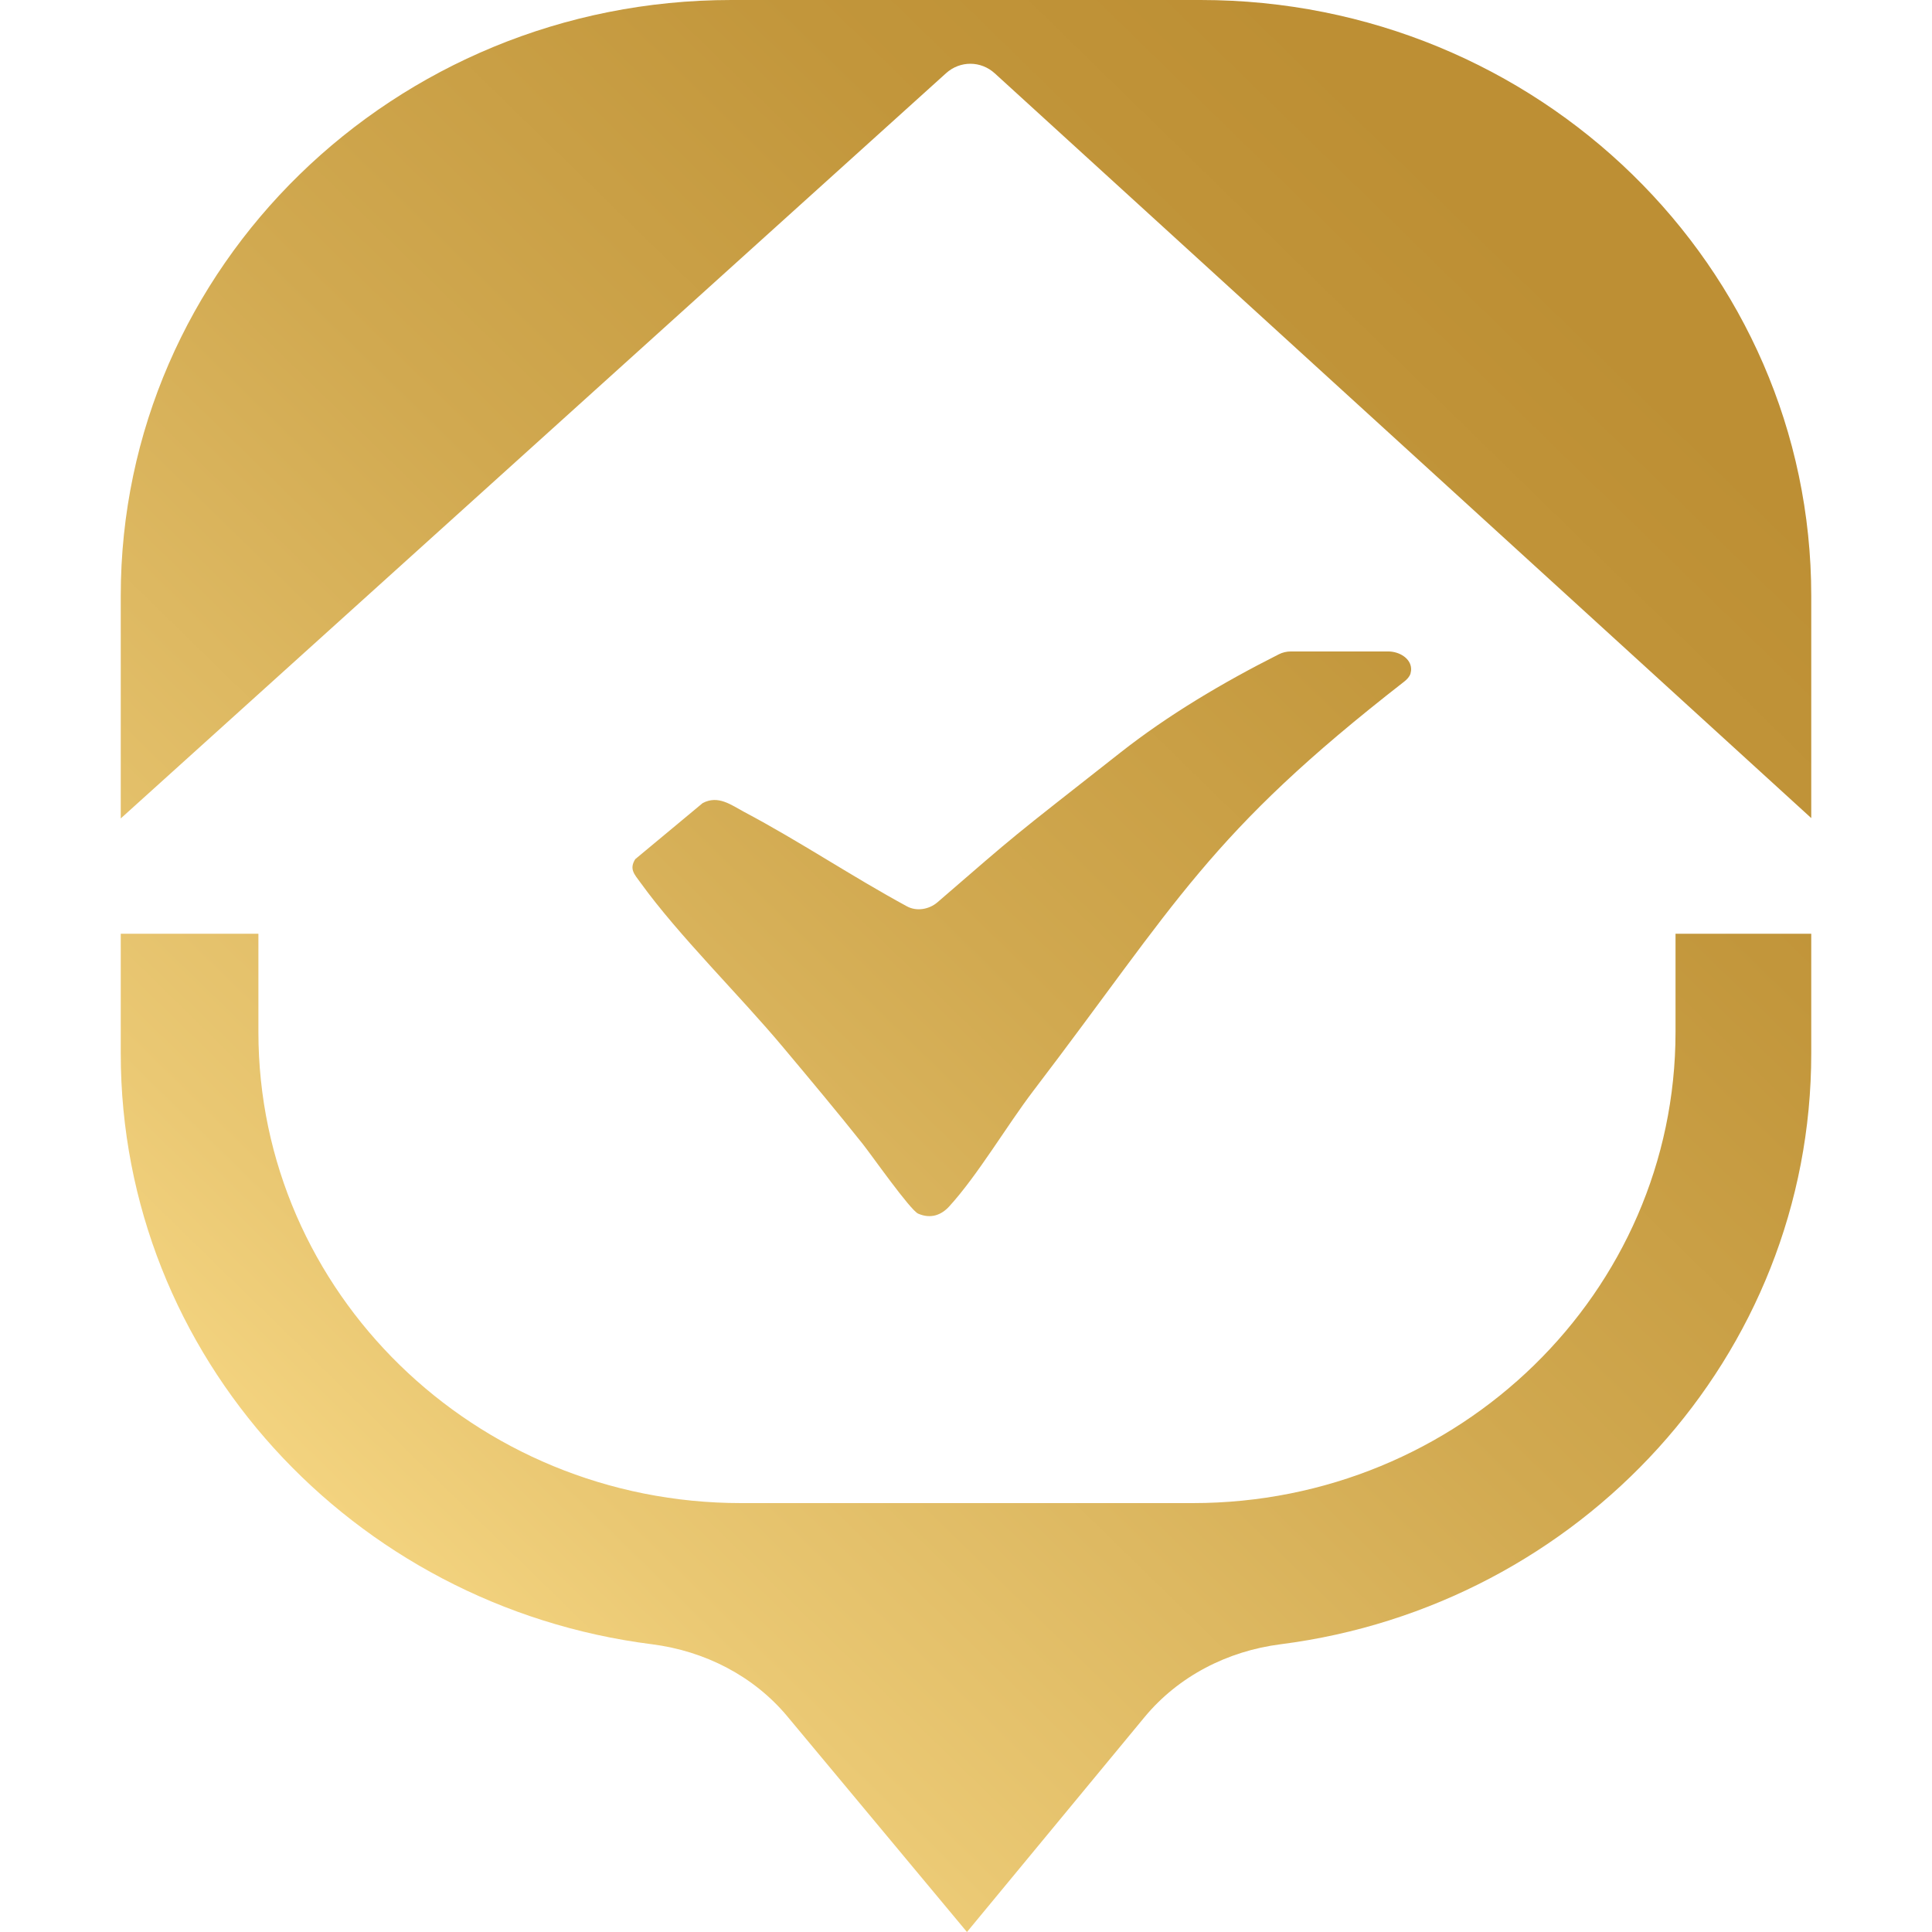 <svg width="16" height="16" viewBox="0 0 16 16" fill="none" xmlns="http://www.w3.org/2000/svg">
<path d="M1 6.778V4.934C1 2.209 3.264 0 6.057 0H9.943C12.736 0 15 2.209 15 4.934V6.775L8.239 0.608C8.123 0.502 7.951 0.501 7.834 0.607L1 6.778H1ZM13.876 7.733V8.547C13.876 10.702 12.086 12.448 9.878 12.448H6.138C3.93 12.448 2.14 10.701 2.14 8.547V7.733H1V8.725C1 11.232 2.917 13.303 5.399 13.617C5.838 13.673 6.242 13.88 6.521 14.215L8.008 16L9.479 14.22C9.759 13.882 10.165 13.673 10.606 13.617C13.086 13.3 15 11.231 15 8.725V7.733H13.876ZM10.59 5.419C10.124 5.654 9.673 5.922 9.278 6.233C8.325 6.982 8.463 6.868 7.764 7.472C7.696 7.531 7.592 7.55 7.511 7.506C7.052 7.257 6.622 6.967 6.161 6.723C6.056 6.667 5.948 6.582 5.819 6.651L5.261 7.115C5.209 7.197 5.254 7.241 5.303 7.308C5.624 7.753 6.12 8.236 6.487 8.675C6.709 8.94 6.931 9.205 7.145 9.474C7.218 9.566 7.538 10.022 7.604 10.051C7.708 10.096 7.796 10.063 7.862 9.99C8.098 9.731 8.336 9.325 8.556 9.036C9.753 7.466 10.004 6.909 11.63 5.644C11.653 5.626 11.673 5.604 11.681 5.579C11.685 5.564 11.687 5.549 11.686 5.534C11.681 5.454 11.592 5.395 11.495 5.395H10.691C10.656 5.395 10.621 5.403 10.59 5.419V5.419Z" fill="url(#paint0_linear_2180_526)"/>
<defs>
<linearGradient id="paint0_linear_2180_526" x1="2.481" y1="12.214" x2="13.247" y2="1.18" gradientUnits="userSpaceOnUse">
<stop stop-color="#F3D37F"/>
<stop offset="0.1" stop-color="#EAC873"/>
<stop offset="0.46" stop-color="#D1A950"/>
<stop offset="0.75" stop-color="#C2963B"/>
<stop offset="0.93" stop-color="#BD8F34"/>
</linearGradient>
</defs>
</svg>

